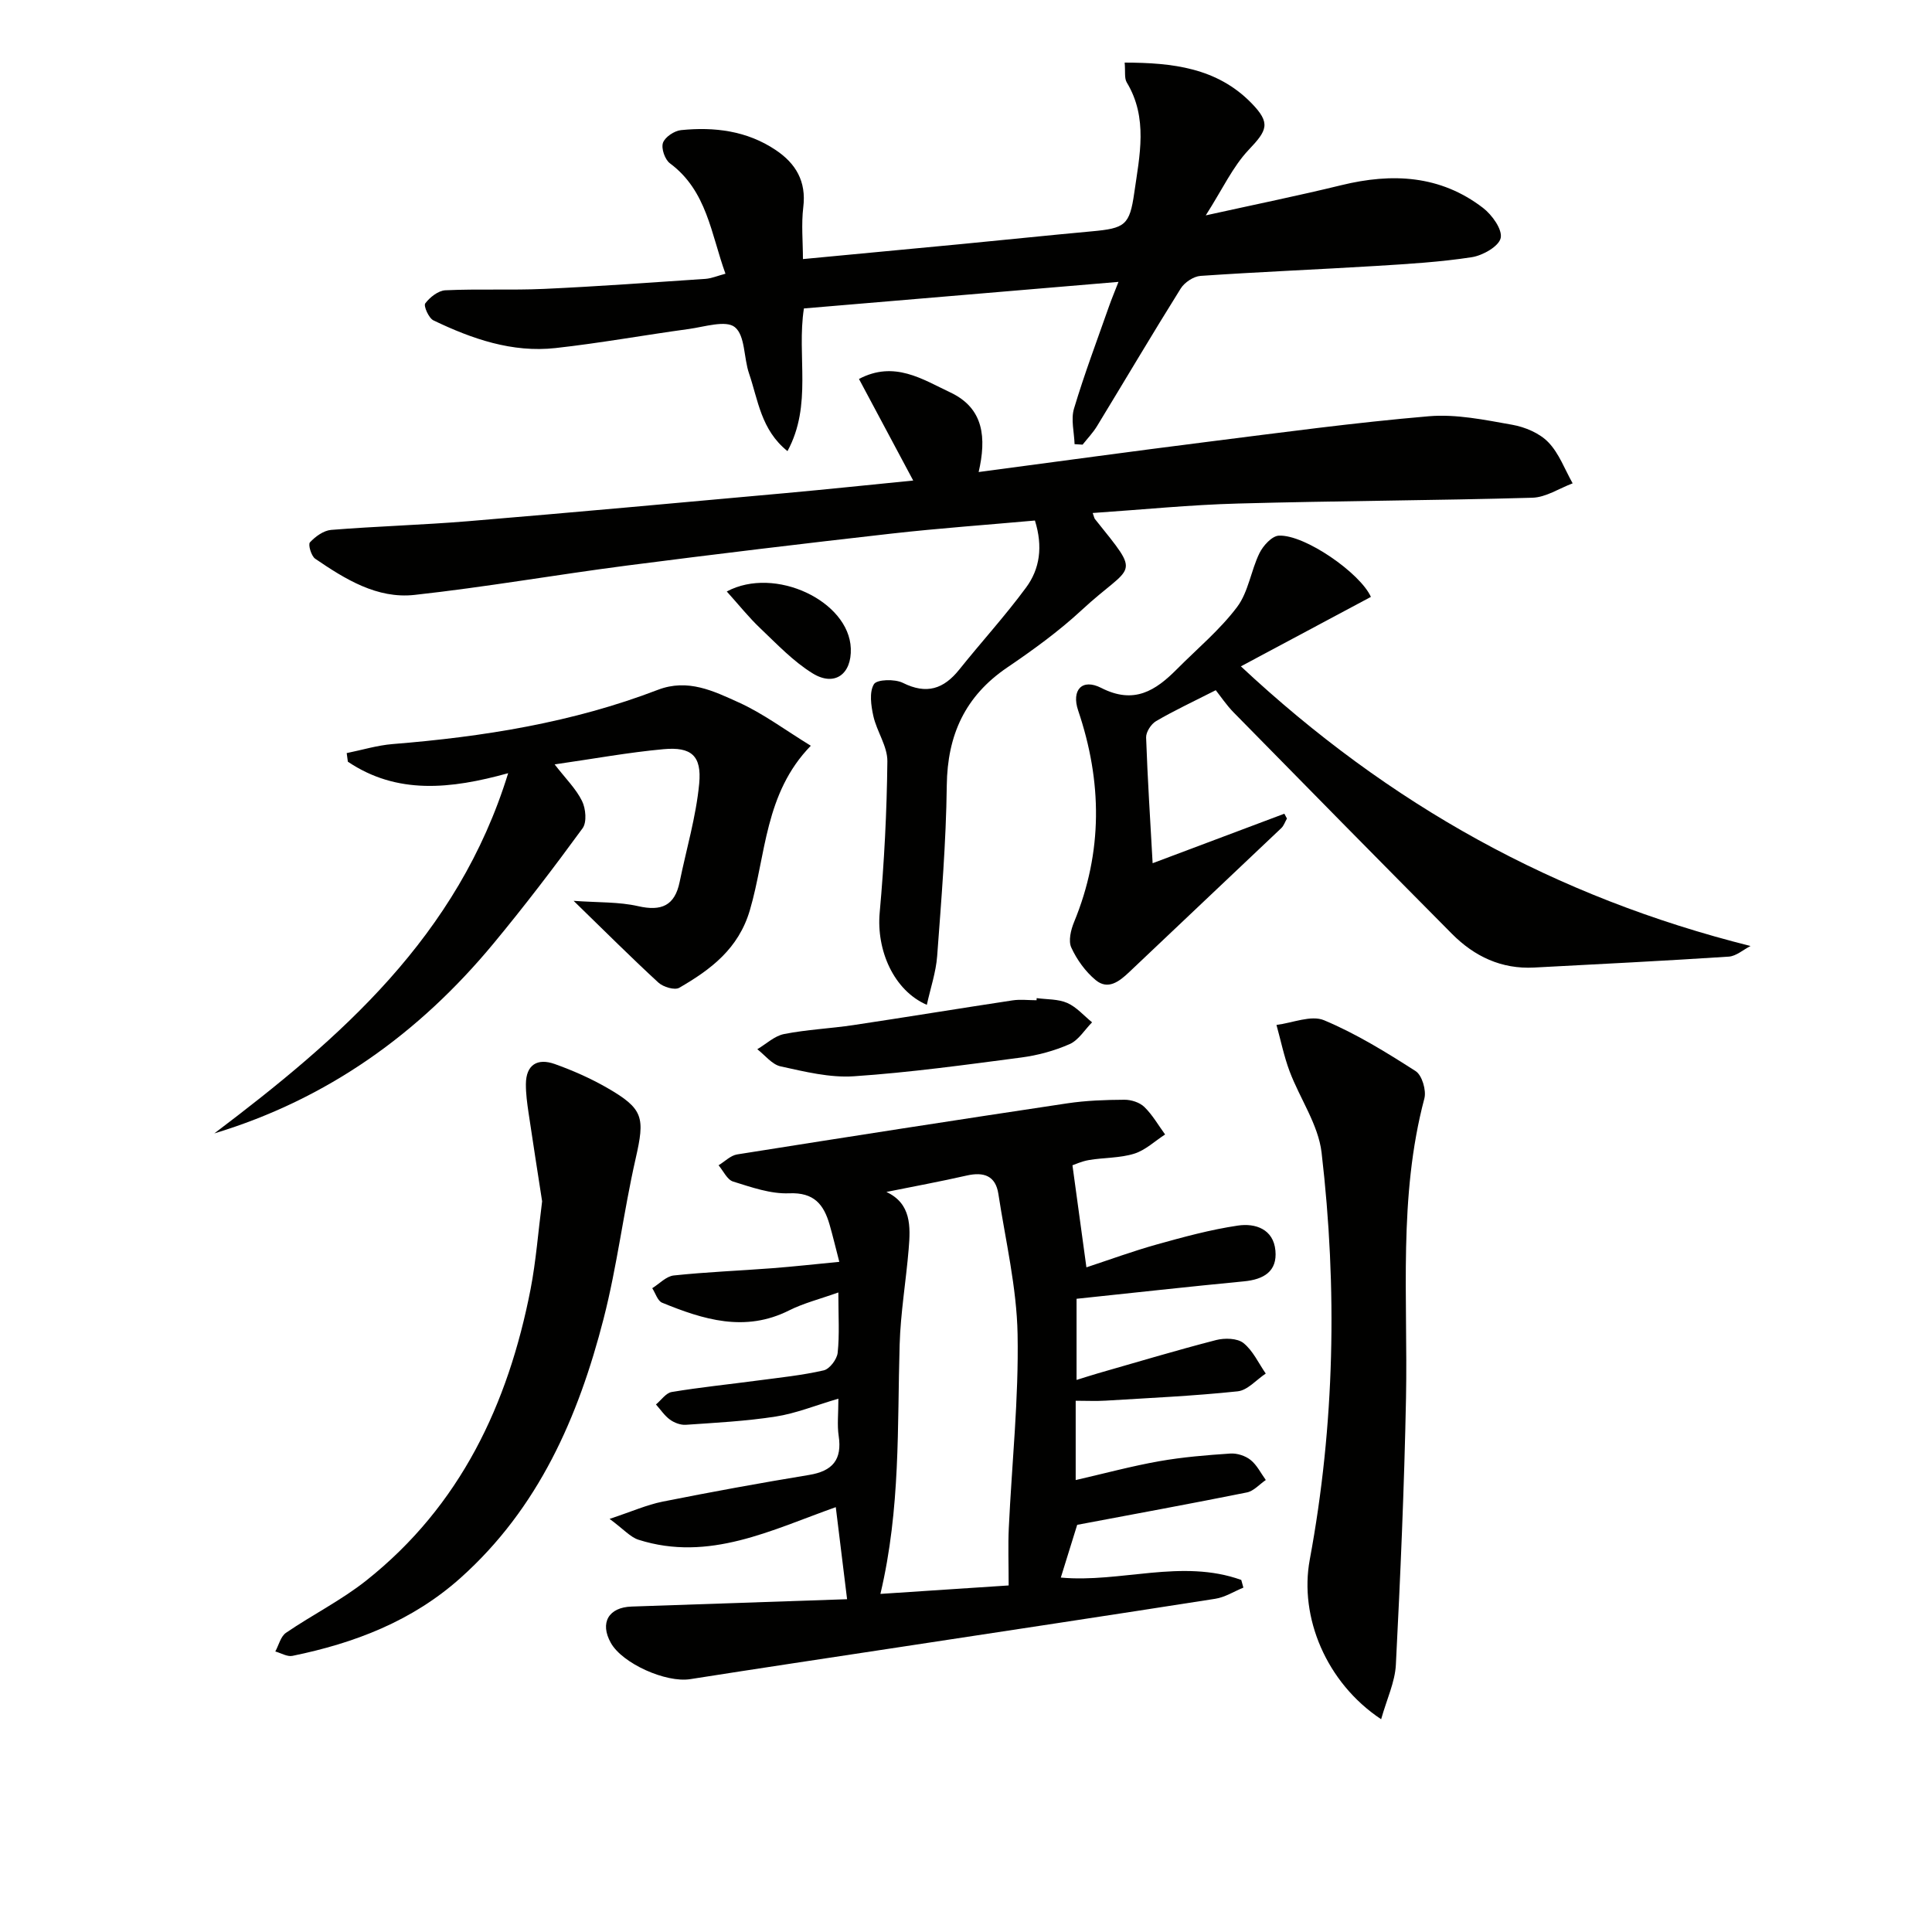 <svg enable-background="new 0 0 400 400" viewBox="0 0 400 400" xmlns="http://www.w3.org/2000/svg"><g fill="#010100"><path d="m175.38 331.1c-.8-6.53-1.54-12.56-2.34-19.06-13.3 4.71-26.24 11.39-40.84 6.75-1.7-.54-3.06-2.16-5.99-4.32 4.61-1.53 7.72-2.92 10.96-3.57 10.08-2.01 20.2-3.86 30.35-5.53 4.85-.8 6.86-3.15 6.12-8.08-.34-2.24-.06-4.56-.06-7.71-4.79 1.41-8.8 3.05-12.97 3.7-6.15.96-12.41 1.28-18.63 1.71-1.08.07-2.38-.42-3.27-1.07-1.13-.82-1.95-2.08-2.9-3.14 1.08-.89 2.06-2.38 3.26-2.58 5.88-.98 11.83-1.58 17.74-2.37 4.59-.61 9.23-1.08 13.73-2.11 1.22-.28 2.75-2.29 2.89-3.64.4-3.77.14-7.61.14-12.49-3.86 1.38-7.19 2.21-10.18 3.71-9.14 4.6-17.76 1.91-26.31-1.59-.93-.38-1.37-1.97-2.04-3 1.48-.92 2.9-2.48 4.47-2.64 6.77-.72 13.59-.98 20.39-1.5 4.41-.34 8.82-.83 13.87-1.32-.79-3.03-1.34-5.37-2.01-7.69-1.2-4.17-3.2-6.72-8.37-6.5-3.84.16-7.83-1.26-11.6-2.43-1.24-.38-2.03-2.2-3.02-3.37 1.28-.77 2.48-2.03 3.85-2.25 22.78-3.62 45.56-7.16 68.37-10.58 3.89-.58 7.87-.72 11.81-.74 1.4-.01 3.15.55 4.12 1.49 1.69 1.64 2.89 3.77 4.3 5.7-2.12 1.37-4.08 3.26-6.4 3.98-2.96.92-6.23.79-9.33 1.31-1.56.26-3.04.96-3.45 1.09.98 7.15 1.88 13.73 2.89 21.13 4.65-1.53 9.54-3.33 14.54-4.73 5.55-1.55 11.15-3.08 16.84-3.92 3.59-.53 7.34.73 7.75 5.17.41 4.34-2.44 5.99-6.51 6.38-11.38 1.09-22.75 2.36-34.66 3.61v16.8c1.54-.48 3-.95 4.47-1.38 8.14-2.33 16.25-4.77 24.44-6.88 1.76-.45 4.37-.39 5.64.62 1.97 1.57 3.12 4.16 4.62 6.32-1.93 1.28-3.77 3.47-5.82 3.68-9.08.96-18.22 1.37-27.34 1.93-1.96.12-3.94.02-6.19.02v16.42c6.06-1.39 11.63-2.9 17.3-3.9 4.86-.86 9.8-1.26 14.73-1.59 1.38-.09 3.09.46 4.17 1.32 1.32 1.05 2.13 2.74 3.16 4.16-1.3.88-2.49 2.28-3.9 2.57-11.52 2.32-23.08 4.43-35.15 6.71-.89 2.87-2.09 6.74-3.39 10.92 12.34 1.14 25.03-3.95 37.36.49.15.53.29 1.06.44 1.59-1.94.79-3.81 2-5.82 2.31-21.95 3.44-43.92 6.74-65.89 10.09-14.28 2.17-28.56 4.31-42.82 6.55-5.01.79-14.03-3.22-16.43-7.5-2.34-4.17-.47-7.38 4.31-7.53 14.94-.51 29.88-1.03 44.6-1.52zm6.9-1.1c9.43-.62 18.4-1.21 26.55-1.75 0-4.63-.14-8.26.03-11.88.63-13.38 2.07-26.77 1.82-40.13-.18-9.71-2.5-19.39-3.98-29.07-.58-3.77-3.04-4.58-6.54-3.79-5.45 1.24-10.94 2.25-16.64 3.4 5.15 2.4 5.01 7.13 4.61 11.83-.55 6.61-1.68 13.2-1.87 19.81-.5 16.89.22 33.85-3.98 51.58z"/><path d="m226.23 106.21c.33.93.35 1.11.45 1.23 9.86 12.31 7.9 9.02-2.74 18.88-4.74 4.39-10.05 8.24-15.41 11.88-8.71 5.92-12.38 13.95-12.51 24.41-.14 11.78-1.12 23.56-1.99 35.33-.25 3.35-1.38 6.63-2.14 10.1-6.9-3-10.46-11.35-9.76-19.09.94-10.41 1.48-20.89 1.59-31.34.03-3.1-2.19-6.17-2.9-9.35-.48-2.16-.88-4.97.12-6.61.61-1 4.33-1.1 5.99-.27 4.92 2.45 8.45 1.28 11.69-2.77 4.56-5.7 9.5-11.1 13.82-16.97 2.84-3.84 3.52-8.47 1.83-13.87-9.87.89-19.78 1.59-29.65 2.7-18.31 2.07-36.61 4.27-54.89 6.63-14.65 1.9-29.22 4.46-43.91 6.07-7.74.85-14.36-3.26-20.56-7.49-.82-.56-1.51-2.94-1.09-3.39 1.12-1.21 2.83-2.45 4.39-2.58 9.44-.76 18.93-1.02 28.36-1.8 21.85-1.82 43.69-3.82 65.53-5.8 8.71-.79 17.41-1.71 26.62-2.62-3.9-7.31-7.46-13.98-11.23-21.03 7.33-3.86 13.12.06 18.92 2.79 7 3.3 7.47 9.46 5.86 16.48 16.06-2.13 31.62-4.27 47.2-6.23 15.32-1.93 30.64-4.01 46.01-5.32 5.67-.48 11.56.75 17.25 1.76 2.66.47 5.65 1.73 7.48 3.62 2.23 2.3 3.41 5.62 5.04 8.51-2.78 1.04-5.53 2.9-8.34 2.98-20.3.58-40.61.64-60.91 1.2-9.88.26-19.77 1.26-30.12 1.96z"/><path d="m166.24 53.64c11.05-1.05 21.78-2.05 32.51-3.08 9.08-.87 18.16-1.83 27.25-2.66 6.92-.63 7.88-1.25 8.84-8 1.1-7.69 2.89-15.47-1.56-22.84-.53-.88-.26-2.24-.43-4.1 9.89.02 19.09 1.06 26.24 8.38 4.07 4.17 3.27 5.64-.57 9.69-3.3 3.49-5.4 8.11-8.88 13.56 10.37-2.29 19.27-4.1 28.07-6.25 10.51-2.57 20.5-2.09 29.34 4.71 1.86 1.43 4.04 4.46 3.65 6.23-.38 1.73-3.72 3.62-5.98 3.97-6.55 1.01-13.2 1.4-19.82 1.81-12.11.74-24.23 1.23-36.34 2.06-1.45.1-3.32 1.35-4.11 2.62-5.89 9.42-11.54 18.99-17.32 28.48-.84 1.38-1.98 2.56-2.99 3.84-.55-.03-1.1-.06-1.66-.1-.08-2.47-.79-5.12-.12-7.36 2.14-7.15 4.78-14.14 7.25-21.18.53-1.51 1.16-3 1.96-5.06-22.18 1.87-43.63 3.68-65.13 5.5-1.52 9.87 1.8 19.95-3.4 29.54-5.5-4.41-6.08-10.59-7.96-16.08-1.11-3.23-.78-7.83-2.93-9.58-1.85-1.52-6.3-.07-9.56.38-9.2 1.25-18.34 2.92-27.56 3.94-8.99 1-17.32-1.9-25.29-5.73-.98-.47-2.08-3-1.7-3.51.95-1.27 2.69-2.65 4.17-2.72 6.82-.32 13.66.02 20.48-.29 11.12-.51 22.23-1.32 33.34-2.07 1.27-.09 2.52-.63 4.17-1.07-3-8.26-3.82-17.16-11.5-22.86-1.04-.77-1.84-3.09-1.44-4.24.42-1.2 2.35-2.49 3.74-2.63 6.92-.7 13.65.13 19.6 4.12 4.17 2.79 6.37 6.5 5.71 11.84-.43 3.53-.07 7.19-.07 10.74z"/><path d="m283.83 123.58c-8.94 4.77-17.56 9.38-26.92 14.38 30.77 28.75 65.15 47.79 105.52 57.9-1.5.76-2.97 2.1-4.51 2.2-13.42.88-26.85 1.55-40.29 2.26-6.76.36-12.36-2.29-17.01-6.97-15.11-15.23-30.17-30.52-45.2-45.84-1.5-1.53-2.71-3.35-3.71-4.61-4.8 2.44-8.69 4.25-12.37 6.41-1.02.6-2.08 2.24-2.05 3.37.3 8.6.86 17.2 1.35 26.04 9.28-3.49 18.27-6.87 27.27-10.25.18.33.36.67.54 1-.39.67-.64 1.47-1.17 1.98-10.49 9.96-21.03 19.87-31.51 29.83-2.06 1.95-4.38 3.74-6.92 1.64-2.12-1.76-3.9-4.23-5.05-6.74-.64-1.39-.09-3.67.58-5.29 5.98-14.51 5.82-29.08.84-43.79-1.42-4.2.78-6.71 4.77-4.68 6.81 3.48 11.26.57 15.69-3.89 4.21-4.24 8.89-8.13 12.45-12.86 2.34-3.11 2.86-7.53 4.63-11.15.76-1.55 2.58-3.55 4.01-3.62 5.36-.26 16.86 7.76 19.06 12.68z"/><path d="m44.37 234.66c26.05-19.69 50.42-40.75 60.84-74.58-11.93 3.31-23.02 4.47-33.19-2.38-.08-.59-.16-1.19-.24-1.78 3.17-.64 6.32-1.61 9.52-1.87 18.77-1.51 37.25-4.45 54.91-11.23 6.21-2.38 11.54.26 16.71 2.6 5.07 2.29 9.63 5.72 14.95 8.98-9.59 9.84-9.26 22.62-12.62 34.05-2.35 7.99-8.1 12.29-14.62 16.06-.95.55-3.32-.16-4.32-1.08-5.59-5.14-10.96-10.51-17.55-16.92 5.15.37 9.37.19 13.35 1.1 4.82 1.1 7.59-.09 8.6-5 1.39-6.79 3.4-13.51 4.05-20.36.55-5.81-1.65-7.66-7.37-7.14-7.24.66-14.42 1.98-22.56 3.15 2.3 2.97 4.43 5.05 5.67 7.57.78 1.57 1.03 4.4.12 5.65-5.94 8.14-12.07 16.17-18.5 23.93-15.4 18.57-34.3 32.15-57.75 39.25z"/><path d="m285.95 355.95c-11.38-7.56-16.98-21.15-14.78-33.03 5.19-27.96 5.73-56.13 2.45-84.29-.68-5.79-4.5-11.18-6.63-16.85-1.16-3.1-1.82-6.38-2.71-9.58 3.32-.41 7.17-2.09 9.85-.97 6.64 2.78 12.88 6.63 18.97 10.54 1.32.85 2.24 3.99 1.8 5.66-5.42 20.44-3.4 41.27-3.8 61.99-.36 18.42-1.16 36.84-2.1 55.24-.18 3.58-1.87 7.1-3.05 11.29z"/><path d="m112.24 248.72c-.91-5.89-1.89-12.11-2.81-18.33-.29-1.96-.56-3.95-.55-5.92.02-4.06 2.41-5.44 5.96-4.18 3.73 1.33 7.42 2.96 10.85 4.93 7.59 4.37 7.85 6.14 5.91 14.67-2.5 10.98-3.83 22.24-6.63 33.13-5.23 20.36-13.46 39.22-29.63 53.68-10 8.94-21.95 13.5-34.8 16.13-1.07.22-2.36-.58-3.54-.91.72-1.32 1.11-3.12 2.22-3.87 5.47-3.74 11.5-6.75 16.66-10.86 19.43-15.44 29.33-36.45 33.97-60.28 1.13-5.85 1.57-11.83 2.39-18.19z"/><path d="m214.63 206.65c2.13.29 4.44.17 6.33 1 1.93.85 3.44 2.63 5.14 4.01-1.53 1.55-2.79 3.69-4.64 4.51-3.15 1.39-6.62 2.33-10.05 2.78-11.51 1.51-23.04 3.1-34.61 3.88-5.01.34-10.2-.96-15.19-2.05-1.78-.39-3.23-2.32-4.82-3.55 1.84-1.08 3.56-2.75 5.53-3.14 4.71-.93 9.56-1.14 14.33-1.85 11-1.65 21.98-3.46 32.97-5.12 1.63-.25 3.32-.03 4.99-.03 0-.15.01-.29.02-.44z"/><path d="m150.47 122.46c9.98-5.34 25.33 2 25.68 11.8.19 5.32-3.35 7.95-7.89 5.16-4.01-2.47-7.38-6.04-10.84-9.33-2.38-2.25-4.43-4.84-6.95-7.63z"/></g></svg>